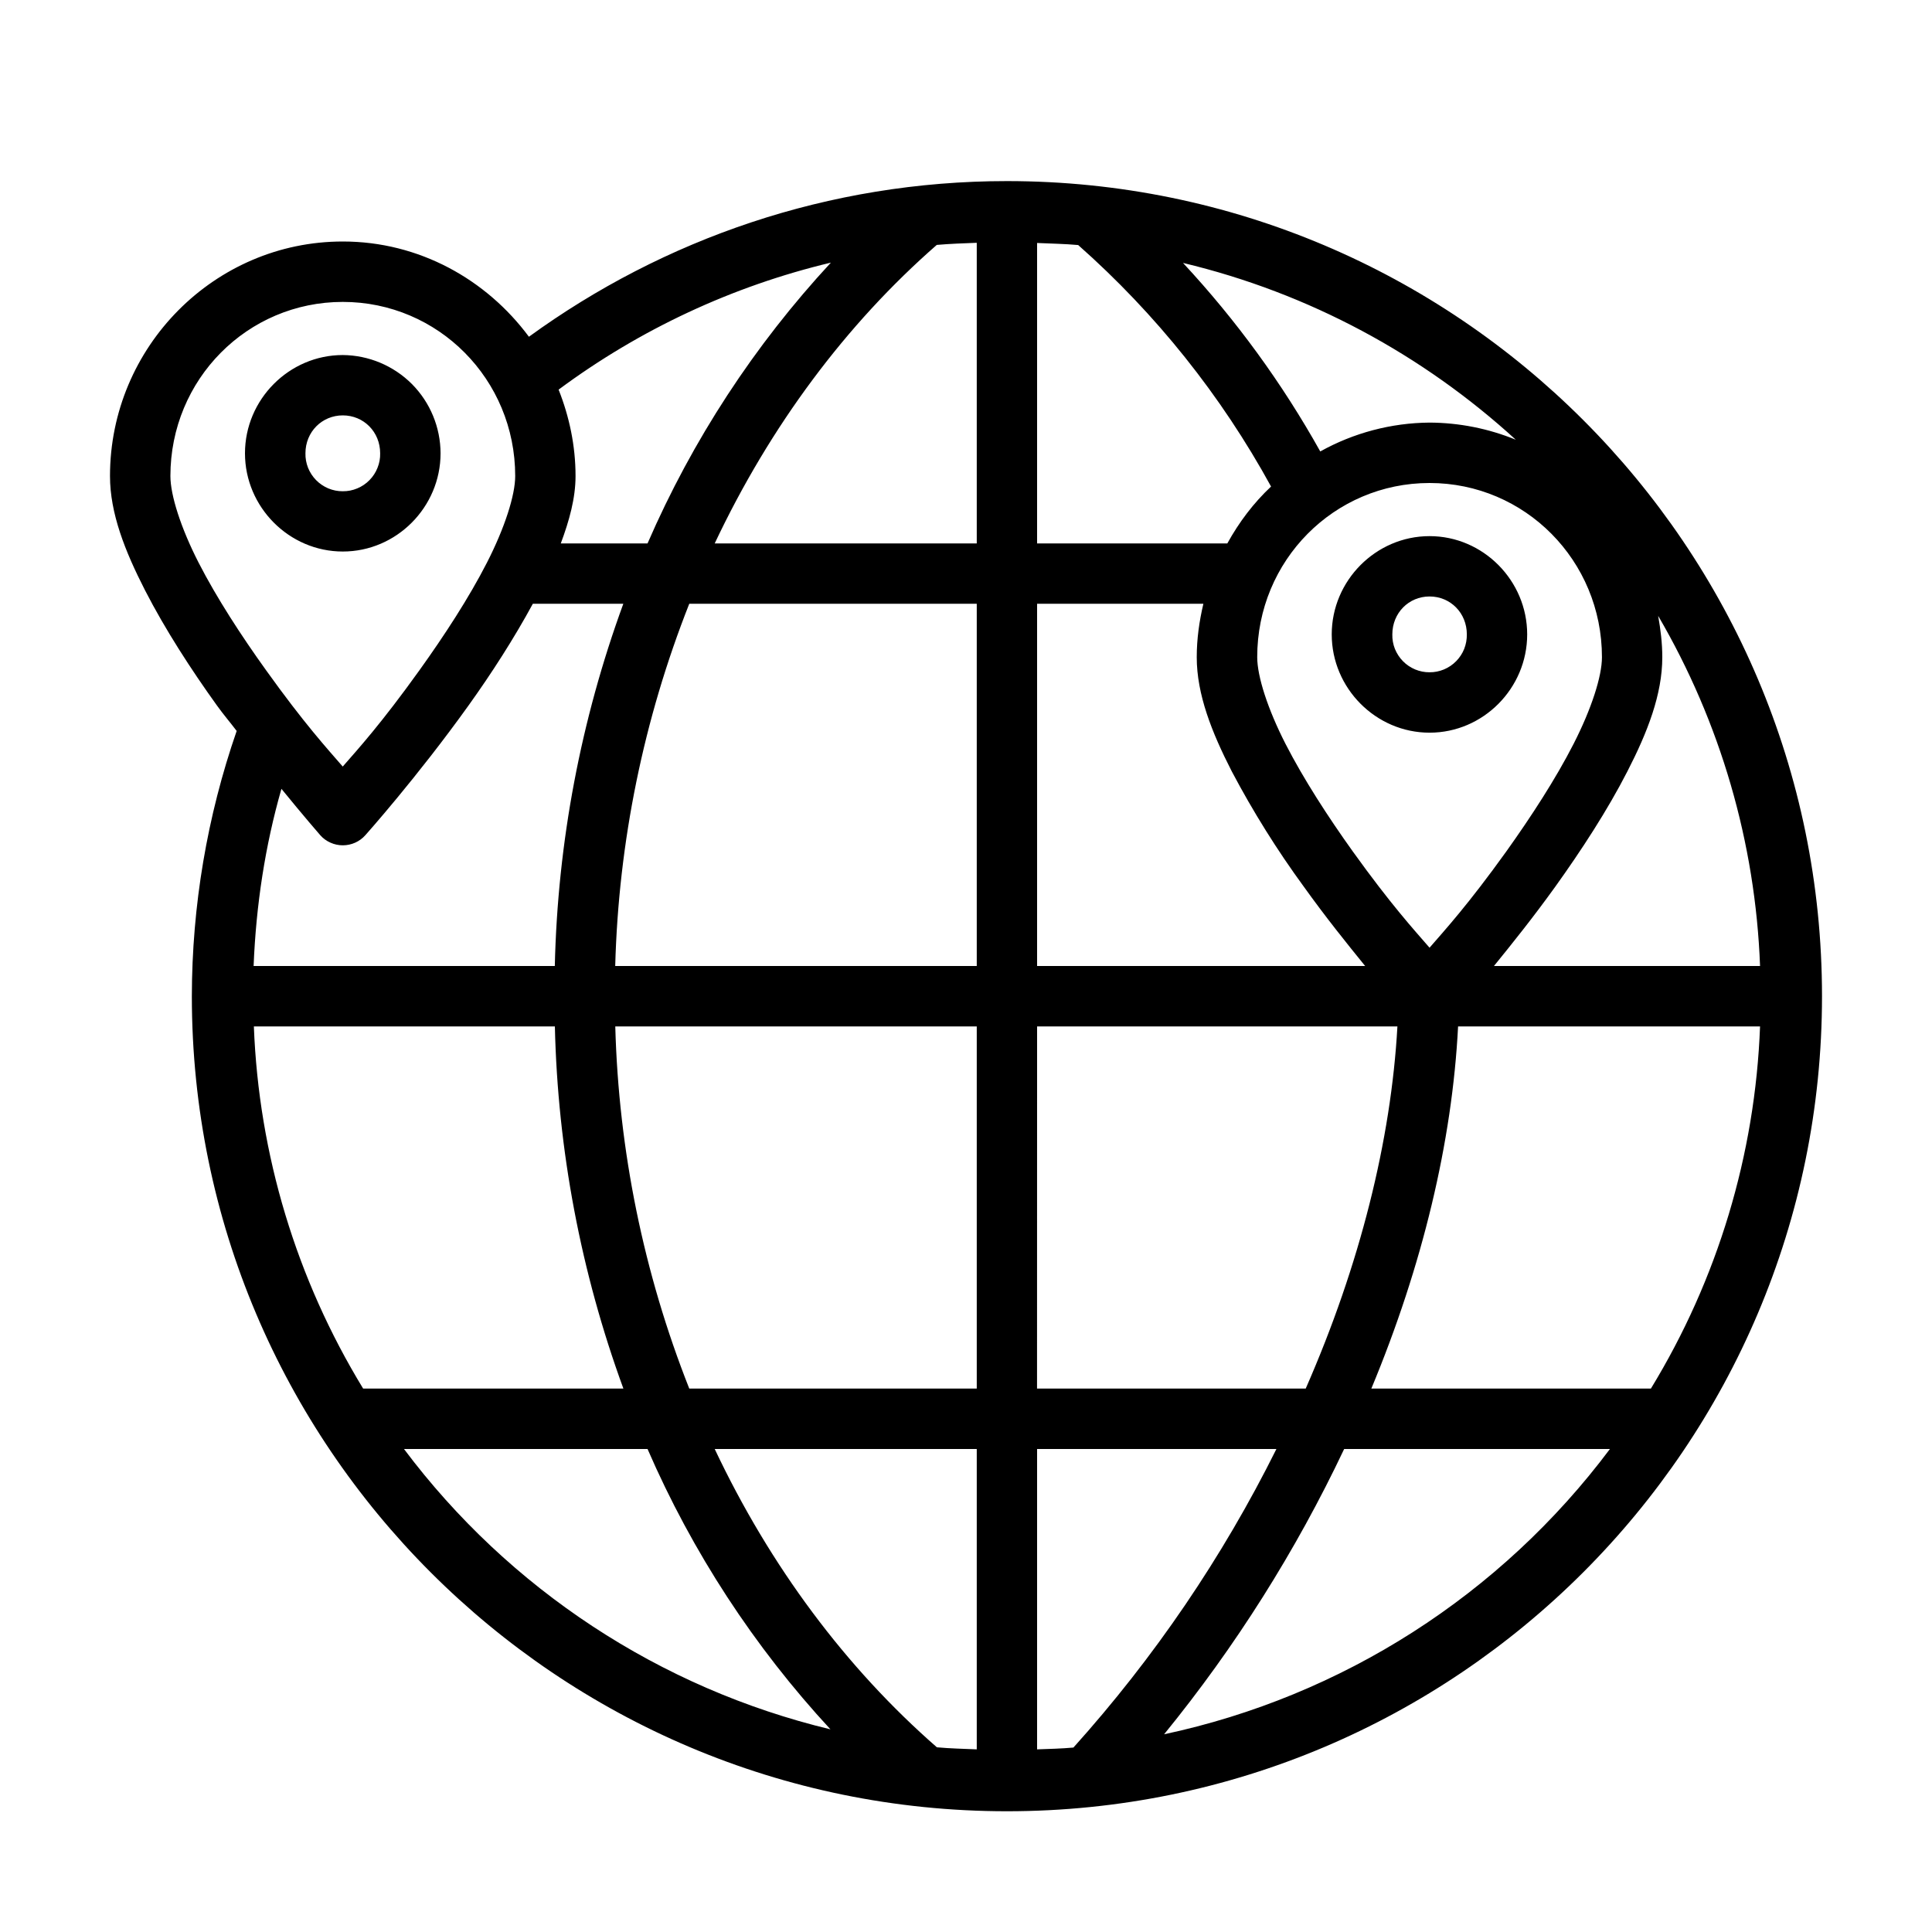 <svg width="30" height="30" viewBox="0 0 30 30" fill="none" xmlns="http://www.w3.org/2000/svg">
<path fill-rule="evenodd" clip-rule="evenodd" d="M15.636 2.812C12.863 2.812 10.298 3.714 8.213 5.229C7.553 4.339 6.508 3.75 5.323 3.75C3.33 3.75 1.708 5.389 1.708 7.392C1.708 7.971 1.941 8.558 2.252 9.166C2.564 9.774 2.965 10.393 3.368 10.954C3.48 11.109 3.565 11.205 3.675 11.35C3.216 12.675 2.981 14.067 2.979 15.469C2.979 22.453 8.651 28.125 15.636 28.125C22.62 28.125 28.292 22.453 28.292 15.469C28.292 8.484 22.62 2.812 15.636 2.812ZM15.167 3.77V8.438H11.098C11.959 6.615 13.137 5.034 14.546 3.803C14.751 3.785 14.959 3.778 15.167 3.77ZM16.104 3.773C16.317 3.783 16.532 3.786 16.742 3.805C17.95 4.873 18.963 6.142 19.737 7.555C19.465 7.81 19.24 8.108 19.058 8.438H16.104V3.773ZM12.902 4.078C11.714 5.36 10.751 6.834 10.055 8.438H8.708C8.84 8.084 8.937 7.736 8.937 7.392C8.937 6.918 8.839 6.466 8.674 6.05C9.936 5.114 11.374 4.443 12.902 4.078ZM18.371 4.083C20.332 4.552 22.097 5.512 23.537 6.828C23.112 6.654 22.657 6.564 22.197 6.562C21.603 6.567 21.02 6.721 20.501 7.01C19.91 5.952 19.195 4.97 18.37 4.083H18.371ZM5.323 4.688C6.804 4.688 8 5.891 8 7.392C8 7.689 7.838 8.196 7.56 8.739C7.282 9.283 6.898 9.871 6.513 10.408C5.918 11.238 5.563 11.627 5.322 11.903C5.083 11.627 4.726 11.238 4.132 10.408C3.746 9.871 3.364 9.283 3.085 8.739C2.807 8.196 2.646 7.689 2.646 7.392C2.646 5.891 3.841 4.688 5.323 4.688ZM5.323 5.513C4.489 5.513 3.804 6.203 3.804 7.039C3.804 7.873 4.489 8.564 5.323 8.564C6.157 8.564 6.841 7.874 6.841 7.039C6.84 6.636 6.68 6.249 6.396 5.963C6.111 5.678 5.725 5.516 5.322 5.513L5.323 5.513ZM5.323 6.45C5.647 6.45 5.903 6.706 5.903 7.039C5.905 7.116 5.891 7.193 5.862 7.264C5.834 7.336 5.791 7.401 5.737 7.456C5.683 7.511 5.618 7.555 5.547 7.584C5.476 7.614 5.399 7.629 5.322 7.628C5.245 7.629 5.169 7.613 5.098 7.584C5.027 7.554 4.962 7.51 4.908 7.455C4.854 7.4 4.812 7.335 4.783 7.263C4.755 7.191 4.741 7.115 4.743 7.038C4.743 6.706 5 6.45 5.323 6.45ZM22.198 7.5C23.679 7.5 24.875 8.704 24.875 10.205C24.875 10.502 24.712 11.008 24.434 11.552C24.156 12.096 23.774 12.683 23.39 13.221C22.795 14.05 22.438 14.439 22.198 14.716C21.958 14.439 21.601 14.05 21.006 13.221C20.621 12.683 20.241 12.096 19.962 11.552C19.684 11.008 19.522 10.502 19.522 10.205C19.521 8.704 20.716 7.5 22.198 7.5ZM22.198 8.325C21.364 8.325 20.679 9.016 20.679 9.851C20.679 10.686 21.364 11.377 22.198 11.377C23.032 11.377 23.714 10.687 23.714 9.851C23.714 9.017 23.032 8.325 22.198 8.325ZM22.198 9.262C22.522 9.262 22.777 9.518 22.777 9.851C22.778 9.928 22.764 10.005 22.736 10.076C22.708 10.147 22.665 10.212 22.611 10.267C22.557 10.322 22.493 10.365 22.422 10.395C22.351 10.424 22.275 10.44 22.198 10.439C22.121 10.44 22.045 10.424 21.974 10.395C21.903 10.365 21.839 10.322 21.785 10.267C21.731 10.212 21.689 10.147 21.66 10.076C21.632 10.005 21.618 9.928 21.62 9.851C21.62 9.518 21.875 9.262 22.198 9.262ZM8.274 9.375H9.679C9.019 11.179 8.659 13.079 8.615 15H3.938C3.976 14.049 4.118 13.128 4.37 12.249C4.717 12.675 4.973 12.969 4.973 12.969C5.017 13.019 5.071 13.058 5.132 13.085C5.192 13.112 5.257 13.126 5.323 13.126C5.389 13.126 5.454 13.112 5.515 13.085C5.575 13.058 5.629 13.019 5.673 12.969C5.673 12.969 6.473 12.075 7.276 10.954C7.632 10.457 7.981 9.915 8.274 9.375ZM10.703 9.375H15.167V15H9.553C9.605 13.072 9.994 11.169 10.703 9.375ZM16.104 9.375H18.686C18.623 9.642 18.583 9.919 18.583 10.205C18.583 10.783 18.816 11.371 19.127 11.978C19.456 12.601 19.829 13.198 20.244 13.766C20.591 14.25 20.917 14.654 21.198 15H16.104V9.375ZM25.748 9.563C26.715 11.218 27.258 13.085 27.33 15H23.198C23.479 14.654 23.804 14.25 24.152 13.766C24.553 13.206 24.958 12.587 25.27 11.978C25.582 11.371 25.812 10.783 25.812 10.205C25.812 9.985 25.785 9.773 25.748 9.563ZM3.94 15.938H8.616C8.66 17.858 9.02 19.758 9.68 21.562H5.639C4.602 19.863 4.018 17.927 3.942 15.938H3.94ZM9.554 15.938H15.167V21.562H10.703C9.994 19.769 9.606 17.865 9.554 15.938ZM16.104 15.938H21.699C21.601 17.703 21.117 19.643 20.275 21.562H16.103L16.104 15.938ZM22.641 15.938H27.33C27.255 17.927 26.672 19.863 25.635 21.562H21.294C22.086 19.659 22.55 17.734 22.641 15.938ZM6.273 22.5H10.055C10.75 24.101 11.71 25.572 12.895 26.853C10.249 26.217 7.906 24.677 6.273 22.5ZM11.098 22.5H15.167V27.164C14.961 27.155 14.752 27.151 14.548 27.132C13.138 25.901 11.959 24.323 11.098 22.5ZM16.104 22.5H19.82C18.984 24.181 17.923 25.74 16.668 27.136C16.482 27.153 16.293 27.157 16.104 27.164V22.5ZM20.872 22.5H24.999C23.303 24.766 20.844 26.339 18.076 26.93C19.183 25.571 20.122 24.084 20.872 22.5Z" fill="black"/>
</svg>
